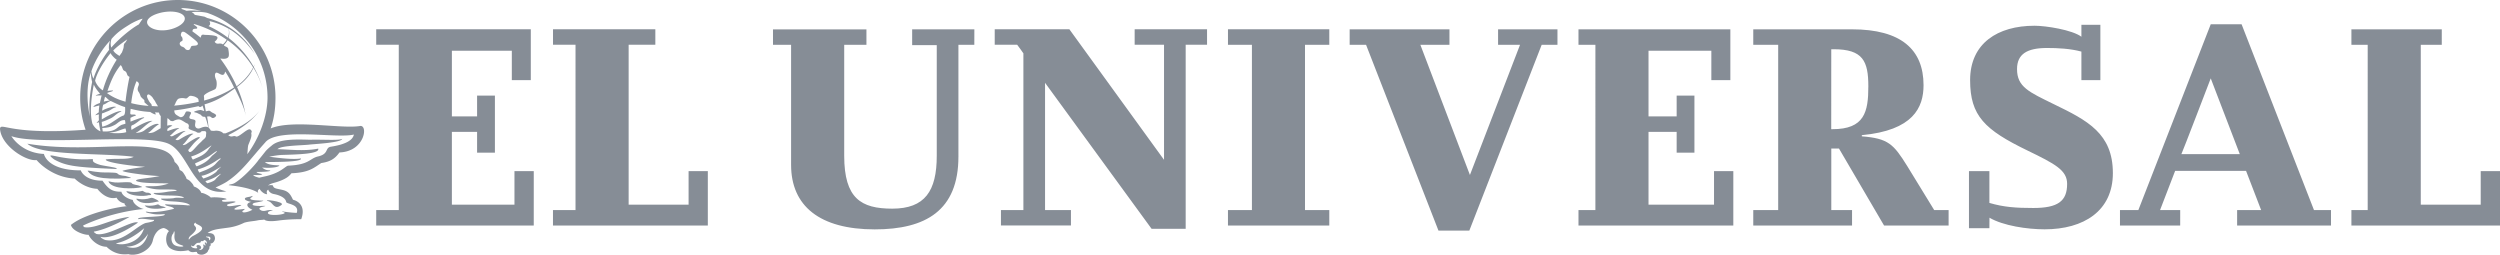 <svg width="206" height="21" viewBox="0 0 206 21" xmlns="http://www.w3.org/2000/svg">
    <g fill="#3F4A59" fill-rule="nonzero" opacity=".63">
        <path d="M43.981 18.583H31v-1.276h1.859V3.687H31V2.414h12.738v4.19h-1.564V4.18h-4.939V9.59h2.077V7.877h1.469v4.705h-1.469v-1.716h-2.077v6.001h5.157V14.1h1.59zM58.325 18.583h-12.76v-1.276h1.858V3.687h-1.855V2.414H54v1.273h-2.2v13.18h4.94V14.1h1.585zM80.284 3.69h-1.31V12.9c0 4.46-2.714 6.001-6.896 6.001-4.546 0-6.892-1.937-6.892-5.314V3.693h-1.491V2.42h7.7v1.273h-1.832v9.14c0 3.526 1.394 4.36 3.96 4.36 2.688 0 3.666-1.446 3.666-4.36V3.718h-2.027v-1.3h5.125l-.003 1.27zM86.112 17.307h2.134v1.273h-5.768v-1.273h1.85V4.397c0-.026-.513-.71-.513-.71h-1.85V2.414h6.152l7.799 10.755V3.687h-2.42V2.414h5.965v1.273H97.7v15.164h-2.811L86.112 6.823v10.484zM109.534 18.583h-8.35v-1.276h1.974V3.69h-1.973V2.414h8.349V3.69h-2.002v13.617h2.002zM121.073 19h-2.544l-5.966-15.31h-1.351V2.417h8.223V3.69h-2.398l4.085 10.729 4.13-10.73h-1.81V2.418h4.893V3.69h-1.3zM142.825 18.583h-12.758v-1.276h1.394V3.69h-1.394V2.417h12.514v4.187h-1.566V4.18h-5.177v5.414h2.318V7.877h1.465v4.705h-1.465v-1.716h-2.318v6.001h5.398V14.1h1.59zM153.415 11.137c4.23-.391 5.085-2.277 5.085-4.116 0-2.94-1.856-4.604-5.891-4.604h-8.14V3.69h2.053v13.62h-2.053v1.273h8.14V17.31h-1.71v-5.07h.634l3.714 6.343h5.318V17.31h-1.187l-2.223-3.627c-1.125-1.81-1.566-2.28-3.74-2.449v-.097zm-2.519-7.08h.195c2.421 0 2.86.98 2.86 3.062 0 2.106-.316 3.526-2.96 3.526h-.098l.003-6.587zM163.926 18.805h-1.683V14.1h1.683v2.62c1.174.346 2.175.418 3.62.418 2.028 0 2.785-.564 2.785-1.983 0-1.127-.978-1.642-3.252-2.745-3.545-1.716-4.742-2.866-4.742-5.806 0-3.038 2.275-4.483 5.307-4.483.952 0 3.106.342 3.863.905v-.98h1.563v4.555h-1.563v-2.35c-.906-.245-1.933-.297-2.834-.297-1.663 0-2.47.515-2.47 1.74 0 1.47.979 1.885 3.032 2.89 2.788 1.348 4.865 2.426 4.865 5.682 0 3.11-2.395 4.63-5.622 4.63-1.42 0-3.421-.293-4.546-.957l-.006.866zM179.231 14.077h5.843l1.244 3.233h-1.979v1.273h7.736V17.31h-1.403L184.707 2h-2.542L176.2 17.31h-1.514v1.273h4.962V17.31h-1.66l1.244-3.233zm5.33-1.374h-4.816c.025 0 2.42-6.245 2.42-6.245l2.395 6.245zM206 18.583h-12.244V17.31h1.342V3.69h-1.342V2.417h7.446V3.69h-1.73v13.177h4.939V14.1H206z"/>
        <g>
            <path d="M4.475 13.146c.951.512 1.65.635 5.038.776.535-.07-.988-.252-1.276-.34-1.12-.341-.13-.507-.894-.461-.73.043-1.638-.049-2.207-.146-.704-.103-1.417-.39-.661.171zM21.386 9.125c.046-.06.092-.12.133-.183a4.245 4.245 0 0 1-.133.183zM10.427 15.798c.262.36 1.432.41 1.843.277.353.026.123-.174-.09-.2-.195.04-.416-.171-.454-.148-.94.228-1.353-.075-1.299.071z"/>
            <path d="M29.664 10.383c-1.52.255-5.57-.56-7.36.2.258-.74.396-1.564.396-2.534C22.7 3.61 19.09 0 14.652 0c-4.434 0-8.044 3.61-8.044 8.05 0 .923.158 1.81.445 2.64C.78 11.157.098 10.05 0 10.597c.075 1.399 2.135 2.711 3.018 2.594 0 0 1.14 1.41 3.138 1.525 0 0 .756.792 1.866.844.284.374.896.906 1.586.729 0 0 .164.383.661.472 0 0-.026.163.184.235-.434 0-3.357.523-4.607 1.536.11.523 1.17.858 1.451.812.236.518.888.99 1.483.99a2.123 2.123 0 0 0 1.803.609c.528.22 1.81-.218 2.014-1.144.086-.384.357-.941.894-1.01 0 0 .244.046.431.263-.287.238-.359 1.11.11 1.41.462.295.988.255 1.488.16.302.292.564.066.719.152-.06.103.264.306.554.186.314-.132.343-.255.368-.346.104-.094.118-.232.078-.289.17-.066.124-.214.106-.275.196.052.383-.24.368-.426-.026-.369-.258-.423-.606-.423.388-.303.874-.326 1.604-.43a4.17 4.17 0 0 0 1.408-.417c.408-.123.77-.12 1.1-.194.236-.049.412-.032.552-.069.092.089.365.197 1.17.083.868-.123 1.88-.114 1.88-.114.497-1.376-.678-1.6-.678-1.6-.181-.36-.308-.686-.874-.812-.55-.126-.716-.106-.788-.374a.798.798 0 0 0-.402.014c.098-.077.23-.143.397-.195 1.146-.294 1.394-.64 1.54-.815 1.498-.063 1.851-.466 2.46-.844.69-.106 1.098-.311 1.495-.872 2.1-.077 2.383-2.294 1.693-2.18zM17.09 15.1a.387.387 0 0 1-.161-.18c.264-.077.77-.26.997-.452.632-.386-.009.083-.17.309.003 0-.109.174-.666.323zm-6.249-4.396s-.1-.344.058-.387c.27-.077.687-.512.971-.594 0 0 .207-.23-1.115.3-.012-.123-.003-.132-.009-.31.046-.028.27-.148.44-.18.029-.16-.319-.056-.422-.117-.06-.068-.015-.217 0-.451.58.143.994.223 1.615.26.092.074.624.36.408.086l-.012-.052c.13.006.19.012.322.014.04.155.087.215.087.215l.063.077-.009 1.001c-.12.058-.36.23-.58.33a1.162 1.162 0 0 1-.463.068c.33-.215.463-.466.9-.724 0 0-.248-.229-1.196.504-.221.171-.515.191-.696.208v-.02c.4-.168.94-.82 1.363-.963.003 0-.268-.164-1.725.735zm-2.095.131-.279-.006-.04-.283c.555-.017.77-.126 1.014-.246.253-.12.446-.426.837-.403.034.003.049.177.06.292-.075.037-.258.074-.327.106-.423.206-.426.509-1.265.54zm8.51-9.099a5.557 5.557 0 0 1 1.572.627c.064.243.046.489-.054.735a8.423 8.423 0 0 0-1.59-.95c.167-.089.156-.24.072-.412zm-2.124-.449c.305.36-.132.847-.968 1.099-.84.248-1.636.074-1.932-.28-.302-.358.009-.767.845-1.013.837-.246 1.753-.16 2.055.194zm-4.814 2.226c-.155.125-.103.306-.146.46a4.14 4.14 0 0 1-.127.352c-.069.094-.138.189-.201.286-.1-.069-.242-.154-.357-.257a.91.91 0 0 1-.155-.192c.31-.33.845-.704 1.159-.921-.07.103-.113.223-.173.272zm4.13 5.014c.043-.117.095-.209.178-.323.078-.118.36-.132.472-.12.115.005.19.045.25.028.066-.014.126-.08.224-.166.098-.086.21-.043.308-.028.126.02.23.065.284.103.063.037.083.028.158.12.043.054.043.166.049.251a14.45 14.45 0 0 1-2.02.312c.034-.066.074-.111.097-.177zm1.705-4.78c-.164.037-.334 0-.4.083s-.072.423-.443.246c-.22-.295-.304-.163-.442-.329s-.012-.315.095-.349c.106-.04.089-.146.066-.266-.023-.12-.176-.149-.11-.352.024-.077.055-.243.302-.128.098.045.822.595.995.78.164.175.086.28-.063.315zm-5.458-1.736c.313-.195.862-.443 1.057-.47-.066.12-.258.373-.304.464-.544.292-1.575 1.096-2.28 1.917a1.14 1.14 0 0 1 .023-.713c.498-.583.98-.872 1.504-1.198zM9.2 4.522c.095.118.259.3.417.398-.48.752-.908 1.67-1.141 2.526-.253-.138-.538-.48-.638-.798.115-.57.672-1.542 1.273-2.269.023.035.06.106.09.143zm-.546 3.45c.172.106.227.229.408.317-.167.012-.29.032-.509.083.03-.128.064-.271.101-.4zm-.408-.252c-.132.043-.417.143-.34.166.121-.023.325-.02.466-.023-.046.206-.103.435-.138.624-.172.057-.494.177-.54.329.126-.026.336-.097.491-.123-.02.2-.048.366-.043.566a1.415 1.415 0 0 0-.304.246c.069-.017.224-.066.307-.08.003.043.006.206.012.249 0 .08-.05-.595-.006.229-.06.091-.158.166-.19.229.035-.012.158-.04.196-.055.011.24.092.572.12.744a1.242 1.242 0 0 1-.413-.28 1.537 1.537 0 0 1-.248-.347c-.227-.846-.115-2.065.115-3.229.11.28.36.58.515.755zm-.842 1.882s-.489-2.008.086-3.63c0 .26.049.59.103.781 0 0-.342 1.542-.19 2.85zm1.477-.045c-.158.083-.293.168-.494.28a4.272 4.272 0 0 1 .017-.492c.13-.029.287-.109.388-.146.41-.14.44-.283.782-.372 0 0-.121-.157-.955.186-.051.02-.146.086-.198.106 0-.143.046-.369.08-.486.274-.092.354-.232.621-.312.351.163.805.4 1.185.503.017.264.017.658-.15.704-.218.06-.503.28-.756.438-.238.154-.506.366-.974.474-.026-.143-.032-.251-.046-.394.27-.072.494-.186.67-.263.41-.172.526-.458.957-.593.003 0-.052-.2-1.127.367zm-.063-1.888c.15-.086.569-.146.483-.212 0 0-.207.003-.446.032.3-.841.538-1.434 1.087-2.126.204.203.106.415.365.5.184.135.12.281.253.407l.112.066a20.307 20.307 0 0 0-.33 2.045c-.627-.18-1.09-.389-1.524-.712zm2.434-.981c.003.014.282.103.161.38-.12.278-.06.41.015.512.074.103.112.22.149.329.04.112.216.249.279.306.069.054.04.203.04.203s.164.166.267.238a.375.375 0 0 1 .078.068 7.606 7.606 0 0 1-1.431-.226c.057-.443.14-1.13.442-1.81zm.923 1.447c-.12-.257-.035-.34.057-.355.092-.008.32.203.374.31.057.108.13.165.198.305.046.109.15.246.213.366-.144-.002-.356-.014-.494-.02-.046-.071-.023-.131-.058-.168-.098-.106-.167-.178-.29-.438zm3.334 4.225c.373-.415.382-.527.954-1.004 0 0 .066-.318-1.115.523-.118.057-.236.109-.293.046.342-.269.491-.712.88-.887 0 0-.119-.188-1.133.447-.11.071-.245.091-.342.002.287-.226.52-.557.825-.678 0 0-.044-.14-1.012.384-.08.037-.13.066-.276 0 .267-.209.489-.512.767-.612 0 0-.008-.138-.968.223-.009-.126-.003-.129-.003-.189.083-.043.19-.175.408-.246 0 0-.083-.117-.42-.011 0 0-.002-.427.018-.624.095.054.247.214.247.214s.175.063.244.02c.066-.04.357-.171.535-.114.18.054.462.26.523.286.06.023.158.043.201.166.04.123-.026.183-.012.246.018.063.055.106.314.197.261.095.296.092.365.15.063.053.195.033.25.03.054-.005.106-.1.164-.117.057-.017.258-.005.258-.005.161.045.084.217.087.354.005.238-.245.32-.397.524-.509.426-.923 1.181-1.07.675zm1.517-1.91c-.212-.021-.333.033-.523.108-.195.077-.342.005-.394-.103-.057-.109-.037-.186-.002-.415.034-.235-.296-.18-.443-.266-.147-.089.02-.289.072-.435.049-.143-.285-.174-.377-.151-.089.02-.135.334-.316.426-.18.091-.221.023-.431-.097-.198-.115-.244-.22-.253-.42.753-.081 1.337-.213 1.937-.336.164-.025.09.103.247.043.023 0 .095-.054.141-.106.035.098.118.33.144.452-.06-.02-.181-.048-.244-.077-.092-.037-.515.075-.575.129-.06.054.115.066.195.094.08.029.21.106.293.135.075.025.147.2.296.189.04-.003.115-.003.138.068.095.26.173.527.233.815a.325.325 0 0 0-.138-.054zm-.215-2.166a1.196 1.196 0 0 0-.009-.352c-.037-.149.52-.4.52-.4s.222-.09.391-.175c.17-.083.176-.598.09-.79-.084-.194-.142-.426-.032-.552.103-.128.44.212.618.146.132-.048.12-.166.17-.263.278.426.508.855.726 1.31-.664.45-1.572.833-2.397 1.056a.773.773 0 0 1-.077.02zm1.336-3.458c.063.002.144.01.224.017.173.014.423-.02.475-.215.048-.197-.044-.62-.044-.62-.048-.155-.281-.172-.342-.264l-.017-.023c.127-.131.233-.268.31-.406a7.732 7.732 0 0 1 2.107 2.243c-.284.552-.733 1.087-1.362 1.55a11.571 11.571 0 0 0-1.35-2.282zm.535-1.55a1.826 1.826 0 0 1-.316.388c-.066-.06-.17-.094-.357-.068-.244.031-.322-.16-.322-.16s.354-.27.19-.415c-.16-.143-1.012-.146-1.012-.146-.307-.086-.287.128-.333.231a9.633 9.633 0 0 0-.684-.523l.014-.003c-.008-.329.374-.131.391-.275.017-.14-.405-.294-.261-.326a8.953 8.953 0 0 1 2.69 1.296zM15.385.891c-.069-.014-.373-.148-.471-.16.072-.037.1-.057.12-.068.538.028 1.061.114 1.561.251-.345-.043-.816-.071-1.21-.023zM9.071 3.347c-.06.143-.138.509-.08.758-.57.715-1.073 1.65-1.291 2.377a1.841 1.841 0 0 1-.17-.612c.322-.964.954-1.9 1.54-2.523zm.93 7.337c.194-.072.294-.092.314-.1.043.002.052.082.09.303-.302.114-1.015.111-1.42.045.508-.04.738-.145 1.017-.248zm5.893 2.468a.59.59 0 0 1-.135-.263c1.032-.257 2.104-1.382 1.471-.66-.14.225-.345.491-.873.72l-.463.203zm1.552-.429c.59-.446.537-.297.1.052-.212.145-.333.56-1.339.932-.069-.054-.106-.129-.13-.243-.002-.014.86-.352 1.369-.74zm.71.398c-.463.366-.302.483-1.167.875-.244.097-.552.217-.563.226-.04-.06-.118-.189-.127-.26 1.265-.35 2.012-1.173 1.857-.841zm-.1.71c.425-.258-.113.102-.225.325-.365.292-.61.4-1.072.555-.043-.057-.118-.132-.158-.229.526-.051 1.35-.603 1.454-.652zm2.41-1.9c.182-.446.294-.69.24-.921-.021-.1.131-.16-.067-.33-.215-.185-.98.702-1.207.561-.158-.085-.279.043-.451-.008-.098-.029-.13-.06-.173-.1 1.173-.575 2.032-1.267 2.578-2.011-.597.778-1.557 1.367-2.81 1.868-.107-.026-.13.048-.228-.052-.126-.123-.44-.2-.658-.16-.123.02-.319-.017-.319-.017s-.066-.143-.178-.238c-.046-.346-.057-.537-.13-.912.07-.023.167-.023.167-.023.167.02.173.109.276.135.104.025.273-.092.3-.184.025-.088-.124-.174-.265-.237-.135-.06-.164-.114-.25-.163-.08-.049-.25.029-.33.034-.041-.188-.064-.386-.107-.577.029-.01.06-.015.089-.023 1.038-.306 1.733-.798 2.406-1.288.367.776.77 1.502.91 2.292a9.87 9.87 0 0 0-.726-2.409c.652-.486 1.115-1.03 1.35-1.587.368.595.633 1.218.788 1.836a7.327 7.327 0 0 0-.762-1.896c.032-.078.055-.155.078-.23-.029.067-.06.135-.092.201a7.94 7.94 0 0 0-2.072-2.374 1.17 1.17 0 0 0 .011-.761c.845.498 1.552 1.219 2.196 2.142L21 4.46c-.825-1.401-2.038-2.474-3.92-2.977l-.23-.109-.81-.152c-.024-.1-.225-.208-.256-.223.434-.04.896-.034 1.307.066 2.883 1.01 4.953 3.756 4.953 6.977 0 1.484-.653 3.303-1.665 4.662.032-.275.035-.626.087-.772zM9.552 20.05c.75-.134 1.652-.646 2.34-1.258-.015.028-.035.054-.047.089-.41 1.232-1.897 1.381-2.293 1.17zm.862.266c.552.012 1.227-.197 1.785-1.05-.423 1.474-1.515 1.156-1.785 1.05zm3.952-.131c-.3-.2-.305-.752-.066-.973.017-.194.115-.246.077.15-.071.769.5.78.693.883.193.103-.42.129-.704-.06zm1.201-.435c-.037-.086-.029-.197.184-.377.931-.79-.098-.696.357-1.042-.07.226 1.408.315-.233 1.127a1.058 1.058 0 0 0-.308.292zm1.457.326c-.02.023-.028-.031-.034-.051-.04-.083-.127-.032-.135-.003.123.131.063.312.008.177-.023-.054-.092-.06-.14-.026.077.1.063.21-.023.318-.078.094-.245.129-.268.066-.011-.075.064-.017.11-.069.051-.06.043-.18-.075-.257-.124-.075-.32-.038-.27.1.049.063.112.128-.032.131-.049.009-.118-.005-.201-.023-.098-.022-.193-.083-.216-.174-.008-.103.066.034.156.02.137.003.198-.315.508-.277.038 0 .095-.012.118-.052.014-.034.012-.066.055-.083a.202.202 0 0 1 .109 0c.083-.003.075-.031.092-.069.04-.031.08-.028.138.009.126.069.14.223.1.263zm.156-.58c.155 0 .21.168.109.274-.078.083-.035-.034-.078-.123-.017-.04-.095-.074-.17-.086-.051-.014-.074-.074-.051-.08.089.026.12.015.19.015zm4.923-3.868s.072.295.486.366c.405.075.942.286.994.65.026.183 1.118.163.868.898 0 0-.54-.014-1.204-.126-.035.051.35.083.167.174-.27.155-1.578.212-1.3-.125.07-.078.354-.118.357-.158 0 0-.253-.023-.503.037-.21.06-.356.043-.454-.008-.155-.083-.259-.215.138-.3.4-.095.158-.075-.193-.063 0 0-.655.008-.644-.123.012-.16.296-.146.733-.252.36-.097-.017-.052-.25-.083 0 0-.572-.009-.655-.109-.098-.117.25-.166.14-.266-.189.123-.715.075-.583.303.052.086.391.18.506.195-.474.106-.35.38-.132.523a1.2 1.2 0 0 0 .227.123c-.385.215-.747.26-.816.18-.09-.105.215-.148.16-.254-1.71.249-.264-.286-.264-.286-.017-.152-1.264.257-1.164-.054.199-.106.472-.123.696-.223-.063-.14-.977.071-1.107-.072-.112-.123.29-.103.368-.163-.034-.109-1.078-.2-1.302-.129-.095-.134-.583-.397-.79-.389-.092-.309-.451-.477-.61-.529-.043-.183-.224-.343-.313-.446-.103-.092-.175-.12-.29-.183.003-.08-.17-.366-.264-.498-.104-.157-.205-.166-.308-.246a.786.786 0 0 0-.175-.406 1.052 1.052 0 0 0-.239-.24c.017 0-.052-.235-.15-.355-.594-1.064-2.96-.978-5.891-.887-1.883.057-4.013.086-6.088-.263 1.095 1.033 6.335.75 8.766 1.081-.52.263-1.302.106-2.29.212-.161.194 1.575.498 3.233.61-.537.08-1.233.157-1.816.311-.391.097 2.026.423 3.009.452-.974.212-2.098.223-1.923.409.454.209 1.794.169 2.667.2-1.052.398-1.963.115-1.911.295.167.048.598.183 1.118.2.48.017 1.17-.026 1.443.06.063.086-.42.069-.802.14-.928.17-1.247.006-1.023.166.16.103.914.132 1.16.132.567.008 1.17.023 1.277.194-.299.02-.563-.054-.874.032-.759.077-1.138-.035-.983.103.314.157.9.151 1.176.174.853.069 1.035.175 1.19.303l-.219.009c-.606-.071-1.253-.04-1.825-.094-.112.16.63.157.713.374-.638.166-1.282.278-1.966.278-.115 0-.382-.083-.356-.017.037.065.281.1.408.131.514.123.816.052 1.144.057.166.28-2.449.152-2.167.41.434-.104.977.085 1.307.05-.083.035.196.11-.704.261-.761.238-1.928 1.7-3.342 1.399-.322-.129-.374-.235-.391-.26 1.083.291 3.1-1.173 3.1-1.173-.482-.226-2.566 1.193-3.445.932-.19-.145-.193-.12-.19-.188 1.233-.21 2.946-1.216 2.946-1.216-1.512.172-2.653.901-3.555.87-.187-.012-.219-.006-.285-.152 0 0 2.199-1.101 5.007-1.365-.382-.068-.891-.443-.905-.746-.495-.103-.9-.403-.94-.678-.793.014-1.092-.249-1.56-.907-1.521 0-1.791-.852-1.791-.852-2.806.008-3.035-1.353-3.035-1.353C1.724 12.6.937 11.22.937 11.22c2.322.818 10.985-.263 12.948.624 1.739.784 1.997 4.39 4.77 3.924a4.04 4.04 0 0 1-.893-.32c.17-.074.612-.277.9-.458 1.25-.81 1.951-1.879 3.178-3.235.963-1.27 5.981-.32 7.32-.67-.085.464-.669.813-1.887 1.002-.52.08-.138.598-1.075.807-.667.148-.699.683-2.435.755-.244.008-.586.61-2.012.904-.132.028-.261.06-.39.091-.3-.074-.42-.126-.506-.229.365.015.675.038.758-.071-.138-.02-.482-.094-.471-.177.572 0 1.21-.032 1.12-.126-.37 0-.54-.135-.666-.24.486.057 1.219.025 1.42-.144.057-.083-.773.038-1.173-.288l-.02-.012c.474-.017 3.147.023 2.966-.303-.606.117-1.925-.043-2.612-.146.302-.046.707-.132 1.095-.143 1.218-.037 3.107-.077 2.949-.52-1.164.243-2.541.054-3.369.048.029-.017.058-.037.086-.057.348-.243 2.044-.258 2.544-.32.417-.052 2.644-.152 2.719-.478-.282.154-1.544.046-2.682.077-1.17-.034-2.483-.069-3.107.46-.15.126-.393.318-.546.507-.103.131-.457.58-.546.678-.195.303-1.213 1.459-1.997 1.928-.213.117-.437.091-.475.171h-.008c.049.003.095.009.14.015.929.108 1.832.294 2.306.62-.078-.128-.052-.249.118-.337 0 .088.304.446.612.446-.118-.298.086-.375.086-.375z"/>
            <path d="M11.244 16.424c.22.25.695.452 1.704.192.41.054-.282-.335-.477-.32-.868.294-1.314-.046-1.227.128zM22.16 16.593c.333.103.436.764 1.034.295.36-.283-1.816-.535-1.035-.295zM12.98 16.848c-.572.209-1.15.028-1.04.103.154.24.925.329 1.565.18.331.014.006-.109-.094-.123-.305-.032-.317-.2-.431-.16zM7.83 14.148c-.225-.018-.72-.16-.584-.035.264.352.802.753 3.546.555-.008-.051-.207-.091-.445-.166-.937-.086-.374-.26-1.05-.277-.399-.032-.758.026-1.468-.077zM9.479 15.034c-.411-.037-.558-.143-.535-.068.273.658 2.101.609 2.768.452-.006-.055-.216-.098-.328-.146-.793-.138-.313-.195-.73-.255-.425-.026-.85.046-1.175.017z"/>
        </g>
    </g>
</svg>
